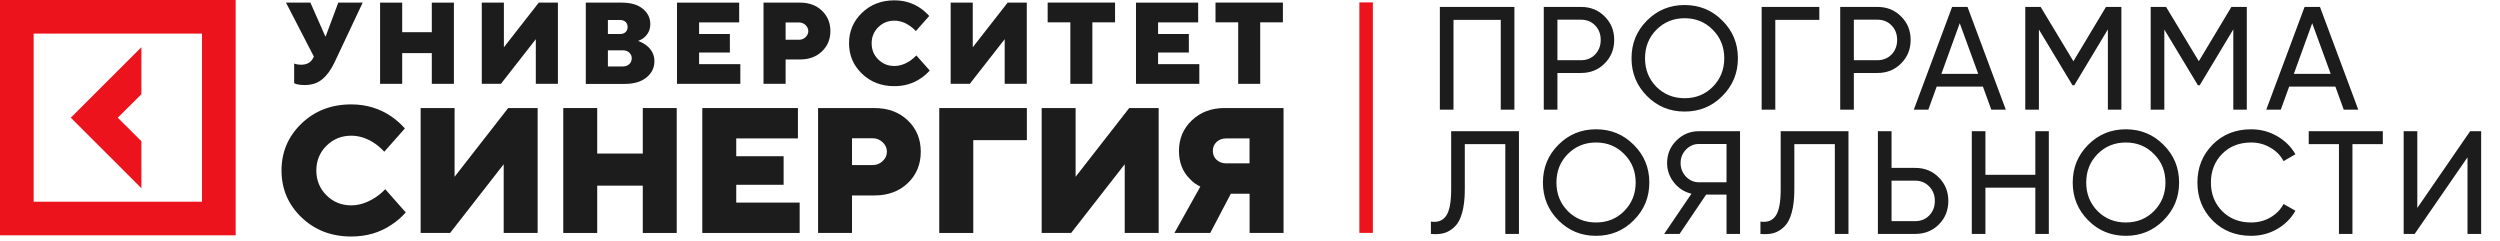<?xml version="1.0" encoding="UTF-8"?> <svg xmlns="http://www.w3.org/2000/svg" width="342" height="33" viewBox="0 0 342 33" fill="none"><path d="M19.345 19.318L16.114 16.102L19.345 12.886V6.453L9.682 16.102L19.345 25.75V19.318Z" fill="#ED131C"></path><path d="M0 0V32.191H32.239V0H0ZM27.635 27.594H4.604V4.597H27.635V27.594Z" fill="#ED131C"></path><path d="M185.961 0.328V31.859H187.809V0.328H185.961Z" fill="#ED131C"></path><path d="M40.24 11.389V8.696C40.348 8.735 40.437 8.765 40.506 8.775C40.714 8.824 40.951 8.854 41.188 8.854C41.988 8.854 42.551 8.538 42.858 7.897L42.937 7.739L39.123 0.359H42.463L44.498 4.967H44.557L46.276 0.359H49.616L45.723 8.617C45.249 9.604 44.686 10.353 44.053 10.866C43.421 11.379 42.621 11.636 41.672 11.636C41.267 11.636 40.921 11.596 40.625 11.527L40.24 11.389Z" fill="#1C1C1C"></path><path d="M51.996 11.468V0.359H55.02V4.404H59.07V0.359H62.094V11.468H59.07V7.265H55.02V11.468H51.996Z" fill="#1C1C1C"></path><path d="M65.908 11.468V0.359H68.932V6.466L73.704 0.359H76.322V11.468H73.299V5.361L68.526 11.468H65.908Z" fill="#1C1C1C"></path><path d="M80.137 11.468V0.359H85.067C86.282 0.359 87.241 0.636 87.932 1.198C88.624 1.76 88.96 2.461 88.96 3.289C88.96 4.039 88.683 4.651 88.12 5.134C87.912 5.312 87.636 5.47 87.29 5.598C87.705 5.746 88.071 5.943 88.406 6.19C89.147 6.762 89.523 7.492 89.523 8.38C89.523 9.258 89.167 9.998 88.446 10.59C87.725 11.182 86.737 11.478 85.472 11.478H80.137V11.468ZM83.16 4.651H84.83C85.146 4.651 85.403 4.562 85.581 4.385C85.769 4.207 85.857 3.98 85.857 3.694C85.857 3.408 85.769 3.181 85.581 3.003C85.393 2.826 85.146 2.737 84.83 2.737H83.16V4.651ZM83.16 9.09H85.225C85.571 9.09 85.857 8.982 86.085 8.775C86.302 8.568 86.421 8.301 86.421 7.986C86.421 7.67 86.312 7.403 86.085 7.196C85.857 6.989 85.571 6.881 85.225 6.881H83.16V9.09Z" fill="#1C1C1C"></path><path d="M92.613 11.468V0.359H101.12V3.063H95.637V4.651H99.846V7.186H95.637V8.775H101.278V11.468H92.613Z" fill="#1C1C1C"></path><path d="M104.449 11.468V0.359H109.459C110.674 0.359 111.672 0.724 112.442 1.464C113.213 2.204 113.598 3.132 113.598 4.246C113.598 5.371 113.213 6.298 112.442 7.029C111.672 7.768 110.684 8.133 109.459 8.133H107.473V11.468H104.449ZM107.473 5.44H109.3C109.646 5.44 109.953 5.322 110.2 5.085C110.447 4.848 110.575 4.572 110.575 4.256C110.575 3.941 110.447 3.664 110.2 3.428C109.953 3.191 109.646 3.072 109.3 3.072H107.473V5.44Z" fill="#1C1C1C"></path><path d="M125.357 7.584L127.185 9.646C126.819 10.06 126.414 10.416 125.95 10.722C124.912 11.432 123.707 11.787 122.343 11.787C120.575 11.787 119.093 11.215 117.917 10.08C116.731 8.946 116.148 7.555 116.148 5.917C116.148 4.279 116.741 2.888 117.917 1.754C119.103 0.619 120.575 0.047 122.343 0.047C123.677 0.047 124.873 0.402 125.92 1.122C126.384 1.448 126.78 1.803 127.116 2.188L125.288 4.25C125.041 3.983 124.774 3.746 124.477 3.539C123.786 3.066 123.075 2.829 122.343 2.829C121.474 2.829 120.743 3.125 120.14 3.727C119.537 4.329 119.241 5.059 119.241 5.927C119.241 6.795 119.537 7.525 120.14 8.127C120.743 8.729 121.474 9.025 122.343 9.025C123.065 9.025 123.786 8.788 124.507 8.314C124.813 8.087 125.1 7.851 125.357 7.584Z" fill="#1C1C1C"></path><path d="M130.051 11.468V0.359H133.074V6.466L137.846 0.359H140.465V11.468H137.441V5.361L132.669 11.468H130.051Z" fill="#1C1C1C"></path><path d="M146.423 11.47V3.055H143.32V0.352H152.539V3.055H149.436V11.47H146.423Z" fill="#1C1C1C"></path><path d="M155.402 11.468V0.359H163.909V3.063H158.426V4.651H162.635V7.186H158.426V8.775H164.067V11.468H155.402Z" fill="#1C1C1C"></path><path d="M169.384 11.47V3.055H166.281V0.352H175.5V3.055H172.397V11.47H169.384Z" fill="#1C1C1C"></path><path d="M52.7 25.883L55.506 29.06C54.952 29.691 54.32 30.244 53.599 30.717C51.998 31.812 50.151 32.355 48.046 32.355C45.329 32.355 43.057 31.477 41.239 29.731C39.421 27.985 38.512 25.844 38.512 23.318C38.512 20.793 39.421 18.662 41.239 16.905C43.057 15.159 45.329 14.281 48.046 14.281C50.101 14.281 51.929 14.834 53.549 15.939C54.271 16.442 54.873 16.984 55.387 17.576L52.571 20.753C52.196 20.349 51.781 19.984 51.326 19.658C50.269 18.928 49.172 18.563 48.046 18.563C46.712 18.563 45.576 19.027 44.657 19.944C43.738 20.862 43.274 21.986 43.274 23.328C43.274 24.66 43.738 25.794 44.657 26.712C45.576 27.629 46.702 28.093 48.046 28.093C49.153 28.093 50.259 27.728 51.376 26.998C51.87 26.663 52.314 26.298 52.7 25.883Z" fill="#1C1C1C"></path><path d="M57.543 31.869V14.781H62.187V24.183L69.518 14.781H73.549V31.869H68.905V22.467L61.574 31.869H57.543Z" fill="#1C1C1C"></path><path d="M77.055 31.869V14.781H81.698V21.006H87.933V14.781H92.576V31.869H87.933V25.397H81.698V31.869H77.055Z" fill="#1C1C1C"></path><path d="M96.074 31.869V14.781H109.156V18.935H100.718V21.372H107.199V25.278H100.718V27.715H109.393V31.869H96.074Z" fill="#1C1C1C"></path><path d="M111.912 31.869V14.781H119.609C121.486 14.781 123.008 15.344 124.193 16.478C125.379 17.613 125.962 19.033 125.962 20.76C125.962 22.486 125.369 23.917 124.193 25.041C123.008 26.176 121.486 26.738 119.609 26.738H116.556V31.869H111.912ZM116.556 22.585H119.372C119.905 22.585 120.37 22.398 120.755 22.032C121.14 21.667 121.328 21.243 121.328 20.75C121.328 20.267 121.14 19.832 120.755 19.467C120.37 19.102 119.915 18.915 119.372 18.915H116.556V22.585Z" fill="#1C1C1C"></path><path d="M128.49 31.869V14.781H140.475V19.171H133.144V31.869H128.49Z" fill="#1C1C1C"></path><path d="M142.5 31.869V14.781H147.144V24.183L154.475 14.781H158.506V31.869H153.862V22.467L146.531 31.869H142.5Z" fill="#1C1C1C"></path><path d="M160.66 31.869L164.207 25.525C163.654 25.268 163.16 24.903 162.745 24.45C161.767 23.473 161.283 22.2 161.283 20.641C161.283 18.984 161.866 17.593 163.041 16.468C164.217 15.344 165.709 14.781 167.517 14.781H175.589V31.869H170.945V26.502H168.377L165.561 31.869H160.66ZM167.754 22.348H170.936V18.935H167.754C167.221 18.935 166.776 19.102 166.43 19.418C166.084 19.744 165.916 20.148 165.916 20.641C165.916 21.135 166.084 21.539 166.43 21.865C166.776 22.18 167.211 22.348 167.754 22.348Z" fill="#1C1C1C"></path><path d="M207.17 0.948V15H205.303V2.715H198.839V15H196.972V0.948H207.17ZM216.288 0.948C217.586 0.948 218.663 1.383 219.52 2.253C220.389 3.11 220.824 4.18 220.824 5.465C220.824 6.736 220.389 7.807 219.52 8.677C218.663 9.547 217.586 9.982 216.288 9.982H213.056V15H211.189V0.948H216.288ZM216.288 8.235C217.064 8.235 217.706 7.974 218.215 7.452C218.723 6.917 218.978 6.254 218.978 5.465C218.978 4.662 218.723 3.999 218.215 3.478C217.706 2.956 217.064 2.695 216.288 2.695H213.056V8.235H216.288ZM235.618 13.133C234.213 14.552 232.493 15.261 230.459 15.261C228.425 15.261 226.705 14.552 225.3 13.133C223.895 11.715 223.192 9.995 223.192 7.974C223.192 5.94 223.895 4.22 225.3 2.815C226.705 1.397 228.425 0.687 230.459 0.687C232.493 0.687 234.213 1.397 235.618 2.815C237.037 4.22 237.746 5.94 237.746 7.974C237.746 9.995 237.037 11.715 235.618 13.133ZM226.585 11.868C227.629 12.912 228.92 13.434 230.459 13.434C231.998 13.434 233.283 12.912 234.313 11.868C235.357 10.811 235.879 9.513 235.879 7.974C235.879 6.422 235.357 5.124 234.313 4.08C233.283 3.023 231.998 2.494 230.459 2.494C228.92 2.494 227.629 3.023 226.585 4.08C225.554 5.124 225.039 6.422 225.039 7.974C225.039 9.513 225.554 10.811 226.585 11.868ZM248.883 0.948V2.715H242.861V15H240.994V0.948H248.883ZM256.839 0.948C258.138 0.948 259.215 1.383 260.071 2.253C260.941 3.11 261.376 4.18 261.376 5.465C261.376 6.736 260.941 7.807 260.071 8.677C259.215 9.547 258.138 9.982 256.839 9.982H253.607V15H251.741V0.948H256.839ZM256.839 8.235C257.616 8.235 258.258 7.974 258.767 7.452C259.275 6.917 259.529 6.254 259.529 5.465C259.529 4.662 259.275 3.999 258.767 3.478C258.258 2.956 257.616 2.695 256.839 2.695H253.607V8.235H256.839ZM272.408 15L271.264 11.848H264.94L263.796 15H261.809L267.048 0.948H269.156L274.395 15H272.408ZM265.583 10.102H270.621L268.092 3.176L265.583 10.102ZM290.205 0.948V15H288.358V4.02L283.761 11.668H283.52L278.923 4.04V15H277.057V0.948H279.164L283.641 8.376L288.097 0.948H290.205ZM307.362 0.948V15H305.515V4.02L300.918 11.668H300.677L296.08 4.04V15H294.214V0.948H296.321L300.798 8.376L305.254 0.948H307.362ZM320.625 15L319.48 11.848H313.157L312.013 15H310.026L315.265 0.948H317.373L322.612 15H320.625ZM313.799 10.102H318.838L316.309 3.176L313.799 10.102ZM195.748 32V30.314C196.671 30.448 197.36 30.193 197.815 29.551C198.284 28.895 198.518 27.684 198.518 25.918V17.948H207.792V32H205.925V19.715H200.385V25.918C200.385 27.176 200.264 28.233 200.024 29.089C199.796 29.932 199.462 30.568 199.02 30.996C198.592 31.424 198.11 31.719 197.575 31.88C197.053 32.027 196.444 32.067 195.748 32ZM223.499 30.133C222.094 31.552 220.374 32.261 218.34 32.261C216.306 32.261 214.586 31.552 213.181 30.133C211.776 28.715 211.073 26.995 211.073 24.974C211.073 22.94 211.776 21.22 213.181 19.815C214.586 18.396 216.306 17.687 218.34 17.687C220.374 17.687 222.094 18.396 223.499 19.815C224.918 21.22 225.627 22.94 225.627 24.974C225.627 26.995 224.918 28.715 223.499 30.133ZM214.466 28.869C215.51 29.912 216.801 30.434 218.34 30.434C219.879 30.434 221.164 29.912 222.194 28.869C223.238 27.811 223.76 26.513 223.76 24.974C223.76 23.422 223.238 22.124 222.194 21.08C221.164 20.023 219.879 19.494 218.34 19.494C216.801 19.494 215.51 20.023 214.466 21.08C213.435 22.124 212.92 23.422 212.92 24.974C212.92 26.513 213.435 27.811 214.466 28.869ZM238.036 17.948V32H236.189V26.62H233.399L229.765 32H227.658L231.391 26.5C230.428 26.272 229.632 25.764 229.003 24.974C228.374 24.184 228.059 23.295 228.059 22.304C228.059 21.1 228.481 20.076 229.324 19.233C230.18 18.377 231.211 17.948 232.415 17.948H238.036ZM232.415 24.934H236.189V19.695H232.415C231.733 19.695 231.144 19.949 230.649 20.457C230.153 20.966 229.906 21.582 229.906 22.304C229.906 23.027 230.153 23.649 230.649 24.171C231.144 24.68 231.733 24.934 232.415 24.934ZM240.828 32V30.314C241.751 30.448 242.441 30.193 242.896 29.551C243.364 28.895 243.598 27.684 243.598 25.918V17.948H252.872V32H251.006V19.715H245.465V25.918C245.465 27.176 245.345 28.233 245.104 29.089C244.876 29.932 244.542 30.568 244.1 30.996C243.672 31.424 243.19 31.719 242.655 31.88C242.133 32.027 241.524 32.067 240.828 32ZM261.995 22.967C263.293 22.967 264.371 23.402 265.227 24.271C266.097 25.141 266.532 26.212 266.532 27.483C266.532 28.768 266.097 29.845 265.227 30.715C264.371 31.572 263.293 32 261.995 32H256.896V17.948H258.763V22.967H261.995ZM261.995 30.254C262.771 30.254 263.414 29.993 263.922 29.471C264.431 28.949 264.685 28.286 264.685 27.483C264.685 26.694 264.431 26.038 263.922 25.516C263.414 24.981 262.771 24.713 261.995 24.713H258.763V30.254H261.995ZM278.433 17.948H280.279V32H278.433V25.677H271.607V32H269.741V17.948H271.607V23.91H278.433V17.948ZM295.973 30.133C294.568 31.552 292.848 32.261 290.814 32.261C288.78 32.261 287.06 31.552 285.655 30.133C284.25 28.715 283.548 26.995 283.548 24.974C283.548 22.94 284.25 21.22 285.655 19.815C287.06 18.396 288.78 17.687 290.814 17.687C292.848 17.687 294.568 18.396 295.973 19.815C297.392 21.22 298.101 22.94 298.101 24.974C298.101 26.995 297.392 28.715 295.973 30.133ZM286.94 28.869C287.984 29.912 289.275 30.434 290.814 30.434C292.353 30.434 293.638 29.912 294.669 28.869C295.712 27.811 296.234 26.513 296.234 24.974C296.234 23.422 295.712 22.124 294.669 21.08C293.638 20.023 292.353 19.494 290.814 19.494C289.275 19.494 287.984 20.023 286.94 21.08C285.91 22.124 285.394 23.422 285.394 24.974C285.394 26.513 285.91 27.811 286.94 28.869ZM307.954 32.261C305.826 32.261 304.066 31.558 302.674 30.153C301.296 28.748 300.606 27.022 300.606 24.974C300.606 22.927 301.296 21.2 302.674 19.795C304.066 18.39 305.826 17.687 307.954 17.687C309.238 17.687 310.416 17.995 311.487 18.611C312.571 19.226 313.414 20.056 314.016 21.1L312.39 22.043C311.988 21.267 311.386 20.651 310.583 20.197C309.794 19.728 308.917 19.494 307.954 19.494C306.334 19.494 305.009 20.016 303.979 21.06C302.962 22.104 302.453 23.408 302.453 24.974C302.453 26.526 302.962 27.825 303.979 28.869C305.009 29.912 306.334 30.434 307.954 30.434C308.917 30.434 309.794 30.207 310.583 29.752C311.386 29.283 311.988 28.668 312.39 27.905L314.016 28.828C313.427 29.872 312.591 30.709 311.507 31.338C310.423 31.953 309.238 32.261 307.954 32.261ZM325.97 17.948V19.715H321.815V32H319.968V19.715H315.833V17.948H325.97ZM337.554 32V21.521L330.327 32H328.822V17.948H330.688V28.447L337.915 17.948H339.421V32H337.554Z" fill="#1C1C1C"></path></svg> 